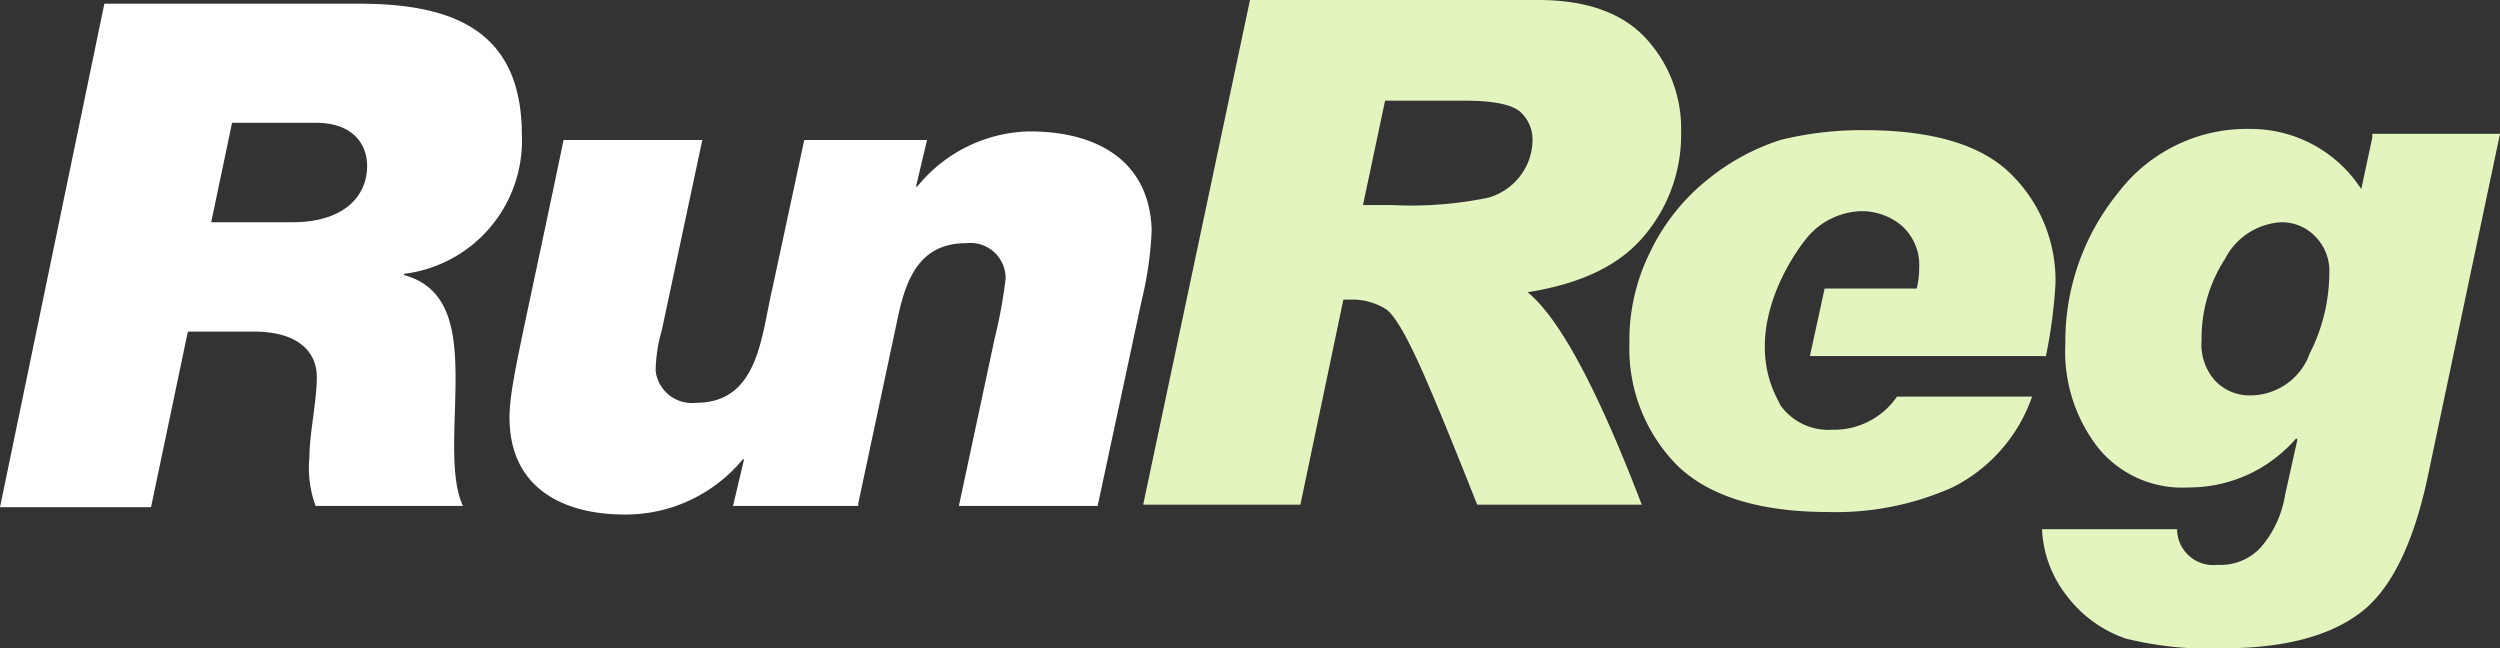 <svg xmlns="http://www.w3.org/2000/svg" viewBox="0 0 154.242 40">
  <rect x="0" y="0" width="154.242" height="40" fill="#333333" stroke="none"/>
  <defs>
    <style>
      .cls-1 {
        fill: #fff;
      }

      .cls-2 {
        fill: #e3f4be;
      }
    </style>
  </defs>
  <g id="Group_437" data-name="Group 437" transform="translate(-61.307 -8.268)">
    <path id="Path_456" data-name="Path 456" class="cls-1" d="M99.839,12.9h15.682c5.758,0,10.076,1.591,10.076,8.106a8.277,8.277,0,0,1-7.273,8.561v.076c2.8.758,3.182,3.409,3.182,6.364s-.379,6.061.455,7.879H112.87a6.852,6.852,0,0,1-.379-3.03c0-1.439.455-3.409.455-4.924,0-1.591-1.212-2.8-3.864-2.8h-4.091l-2.273,10.833H93.4Zm6.591,13.485h5c3.182,0,4.621-1.591,4.621-3.485,0-1.212-.758-2.652-3.182-2.652h-5.152Z" transform="translate(-32.093 -4.405)"/>
    <path id="Path_457" data-name="Path 457" class="cls-1" d="M167.021,23.3a9.143,9.143,0,0,0-6.97,3.409h-.076l.682-2.879h-7.576L151.112,33c-.682,2.879-.833,7.045-4.7,7.045a2.253,2.253,0,0,1-2.5-1.97,9.447,9.447,0,0,1,.379-2.5l2.5-11.742h-8.561c-2.576,12.424-3.333,15.152-3.333,17.121,0,4.318,3.258,5.985,7.121,5.985a9.385,9.385,0,0,0,7.273-3.409h.076l-.682,2.879h7.727v-.152l2.5-11.742c.53-2.348,1.439-4.318,4.167-4.318a2.171,2.171,0,0,1,2.424,2.2,30.44,30.44,0,0,1-.682,3.712l-2.2,10.3h8.561l2.727-12.727a21.57,21.57,0,0,0,.606-4.318c-.152-4.394-3.561-6.061-7.5-6.061" transform="translate(-42.154 -6.926)"/>
    <path id="Path_458" data-name="Path 458" class="cls-2" d="M201.424,18.812h4.924q2.614,0,3.409.682a2.3,2.3,0,0,1,.758,1.894,3.632,3.632,0,0,1-.682,1.97,3.749,3.749,0,0,1-2.045,1.439,23.523,23.523,0,0,1-5.909.455h-1.818ZM186.5,43.736h9.7l2.652-12.652h.53a3.877,3.877,0,0,1,2.121.606c.606.455,1.439,1.97,2.576,4.621s2.121,5.152,3.03,7.424h10.152c-2.727-7.121-5.076-11.515-7.045-13.106,3.333-.53,5.682-1.667,7.2-3.485a9.639,9.639,0,0,0,2.273-6.364,8.206,8.206,0,0,0-2.121-5.758c-1.439-1.591-3.636-2.424-6.742-2.424H193.091Z" transform="translate(-54.663 -4.332)"/>
    <path id="Path_459" data-name="Path 459" class="cls-2" d="M280.079,23.63l-.682,3.182a8.121,8.121,0,0,0-6.818-3.712,9.976,9.976,0,0,0-8.182,3.939,14.537,14.537,0,0,0-3.258,9.318,9.654,9.654,0,0,0,2.045,6.439,6.68,6.68,0,0,0,5.53,2.424,8.735,8.735,0,0,0,6.667-3.03l.076.076-.758,3.409a6.539,6.539,0,0,1-1.515,3.258,3.378,3.378,0,0,1-2.652,1.061,2.235,2.235,0,0,1-2.5-2.2H259.7a7.172,7.172,0,0,0,1.515,4.091,7.692,7.692,0,0,0,3.636,2.652,21,21,0,0,0,5.985.606c3.636,0,6.439-.682,8.409-2.121,1.894-1.364,3.333-4.167,4.242-8.409l4.47-21.212h-7.879Zm-3.864,13.333a3.9,3.9,0,0,1-3.636,2.576,2.914,2.914,0,0,1-2.2-.909,3.342,3.342,0,0,1-.833-2.5,8.952,8.952,0,0,1,1.439-5,4.157,4.157,0,0,1,3.485-2.273,2.867,2.867,0,0,1,2.121.909,3.026,3.026,0,0,1,.833,2.273,10.968,10.968,0,0,1-1.212,4.924" transform="translate(-72.408 -6.877)"/>
    <path id="Path_460" data-name="Path 460" class="cls-2" d="M251.782,37.215a31.241,31.241,0,0,0,.606-4.545,9.2,9.2,0,0,0-2.727-6.742Q246.933,23.2,240.57,23.2a20.9,20.9,0,0,0-5.152.606,13.748,13.748,0,0,0-4.47,2.424,12.765,12.765,0,0,0-3.561,4.47,12.252,12.252,0,0,0-1.288,5.682,10.239,10.239,0,0,0,2.8,7.348c1.894,1.97,5.076,3.03,9.47,3.03a17.645,17.645,0,0,0,7.651-1.515,9.885,9.885,0,0,0,4.924-5.606h-8.333a4.726,4.726,0,0,1-4.015,2.045,3.626,3.626,0,0,1-3.182-1.515h0l-.3-.606c-1.894-4.015.758-8.333,2.045-9.848a4.529,4.529,0,0,1,3.182-1.515,3.823,3.823,0,0,1,2.576.909,3.253,3.253,0,0,1,1.061,2.576,5.44,5.44,0,0,1-.152,1.288h-5.682l-.909,4.167h14.545Z" transform="translate(-64.263 -6.902)"/>
  </g>
</svg>
